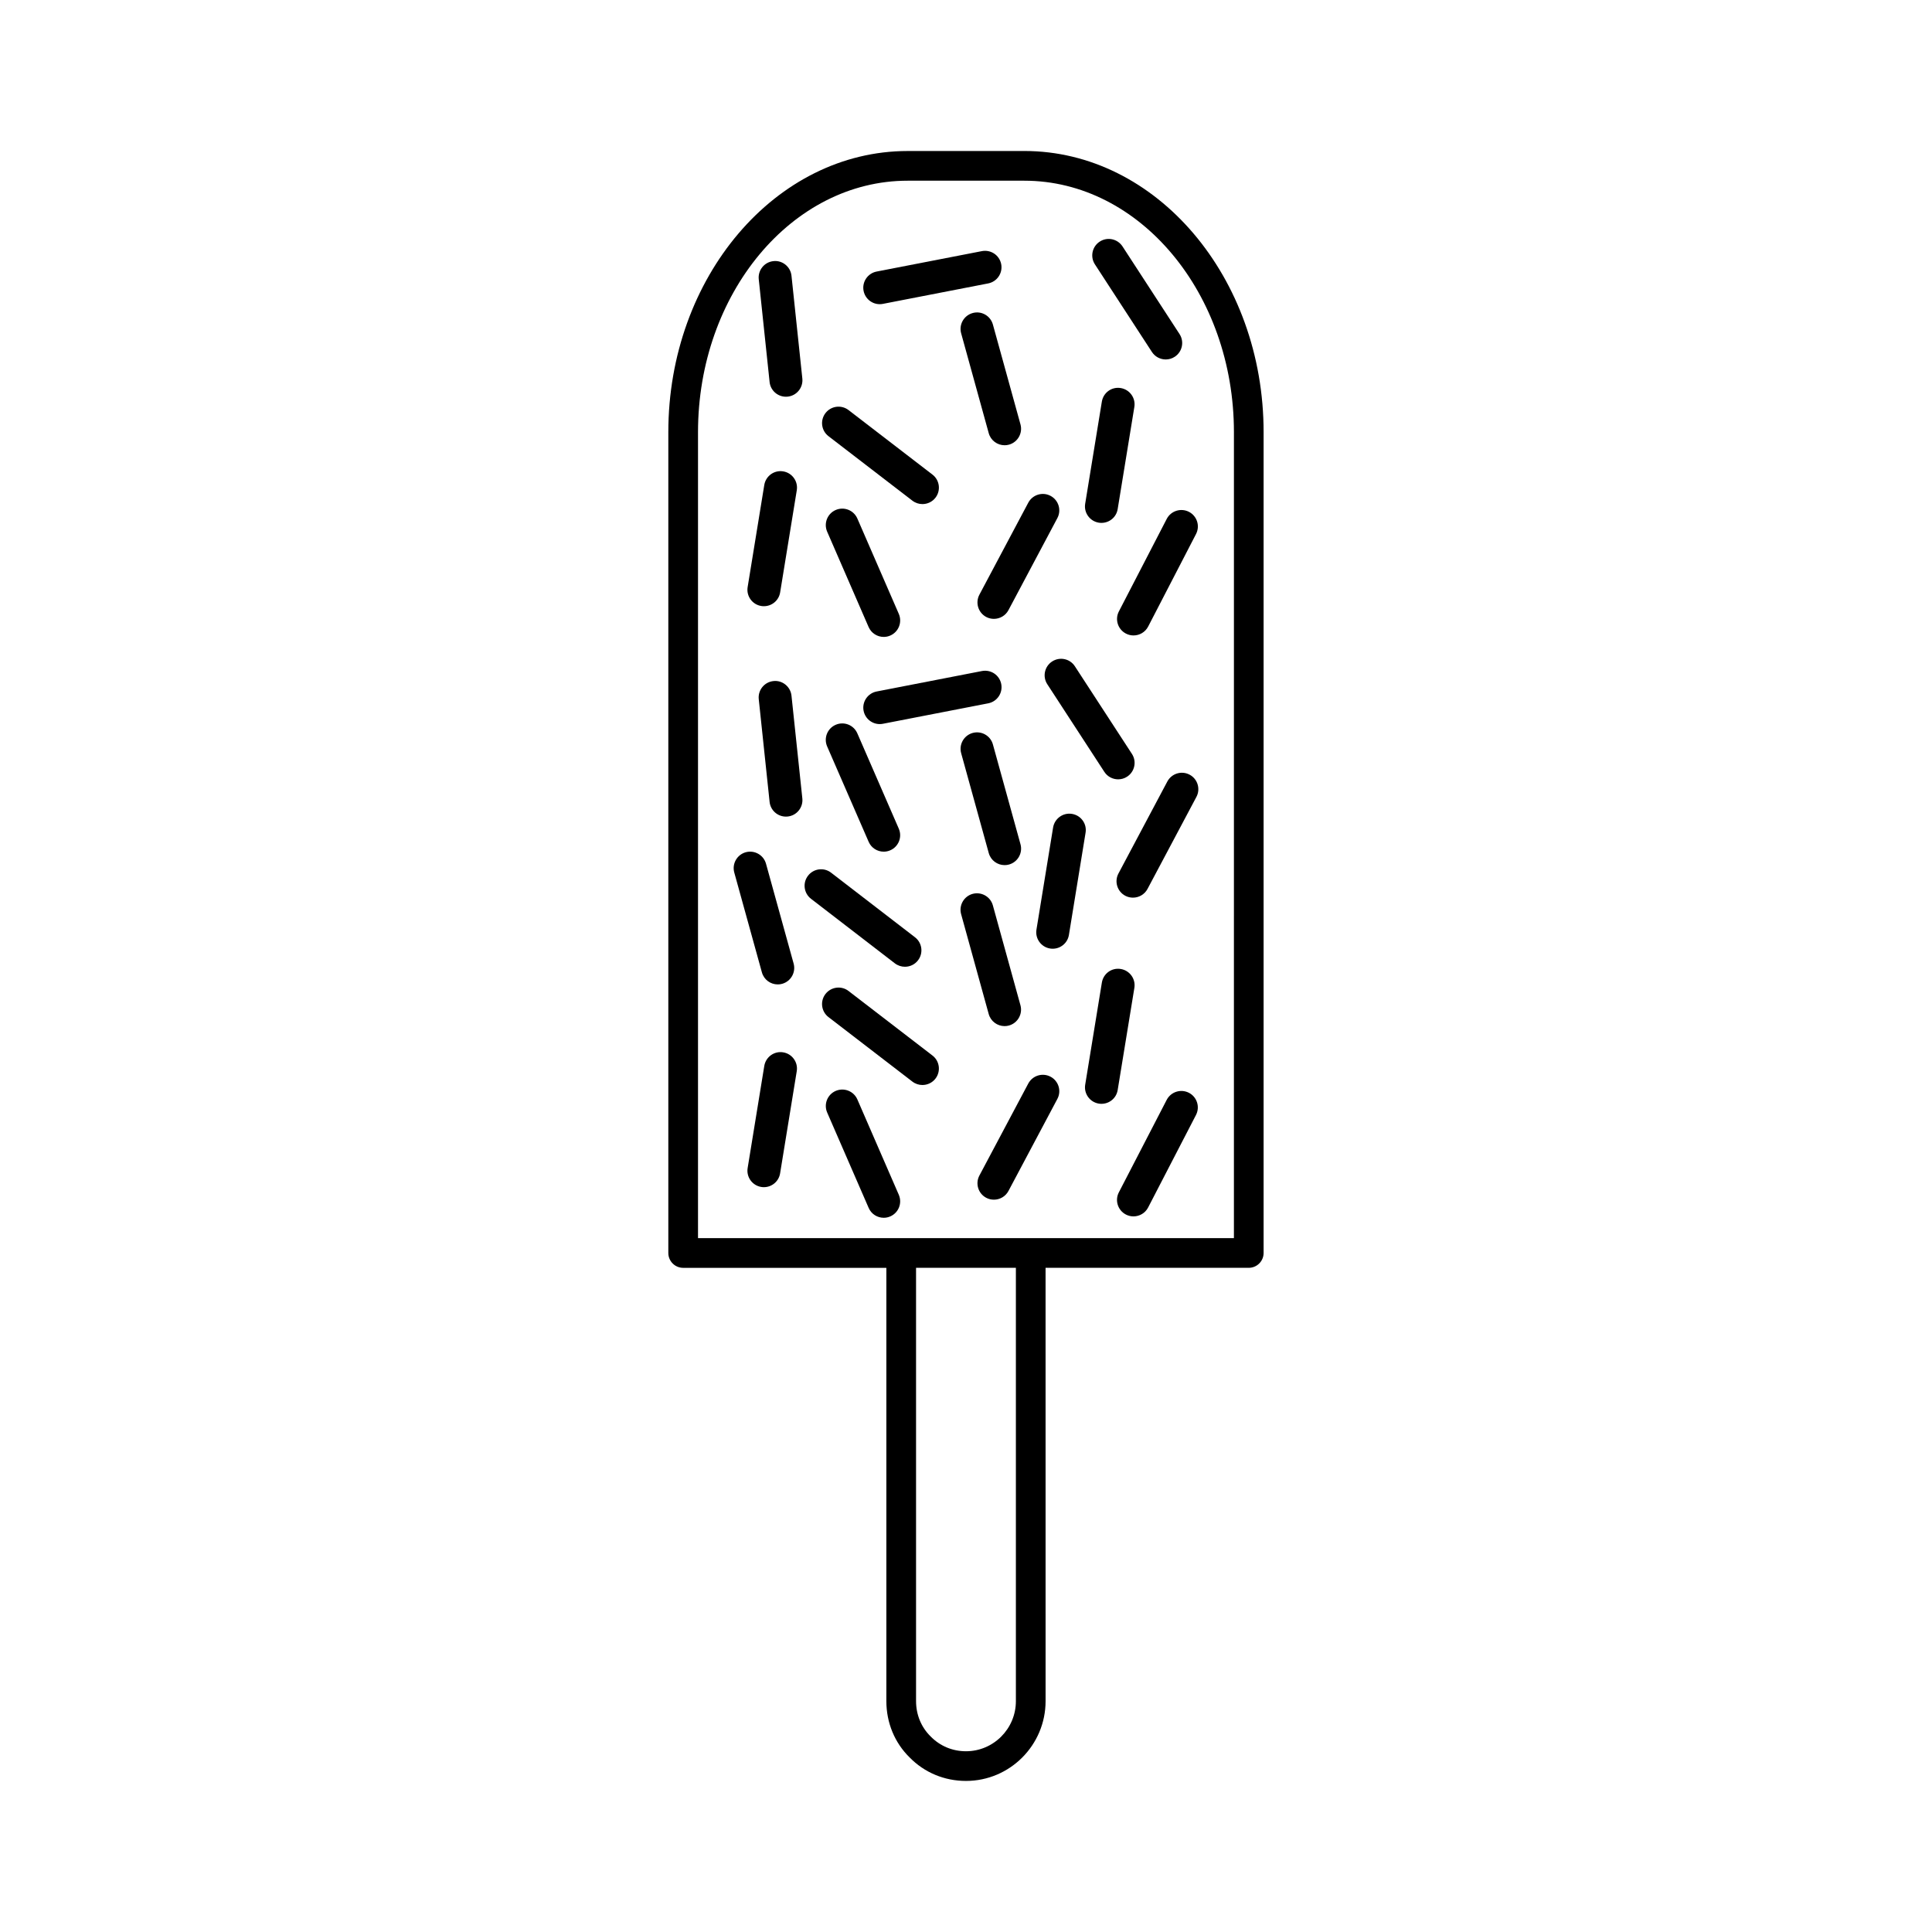 <?xml version="1.0" encoding="UTF-8"?>
<!-- Uploaded to: SVG Repo, www.svgrepo.com, Generator: SVG Repo Mixer Tools -->
<svg fill="#000000" width="800px" height="800px" version="1.1" viewBox="144 144 512 512" xmlns="http://www.w3.org/2000/svg">
 <g>
  <path d="m385.8 276.69c0.797 0.605 1.723 0.898 2.652 0.898 1.309 0 2.606-0.582 3.465-1.699 1.465-1.914 1.109-4.652-0.805-6.117l-22.238-17.098c-1.914-1.465-4.644-1.109-6.117 0.805-1.465 1.914-1.109 4.652 0.805 6.117z"/>
  <path d="m383.82 400.2c1.309 0 2.606-0.582 3.457-1.699 1.473-1.906 1.117-4.644-0.797-6.117l-22.23-17.113c-1.914-1.473-4.652-1.109-6.117 0.805-1.473 1.906-1.117 4.644 0.797 6.117l22.23 17.113c0.797 0.602 1.734 0.895 2.66 0.895z"/>
  <path d="m377.13 224.61c0.277 0 0.551-0.023 0.836-0.078l27.914-5.422c2.363-0.465 3.906-2.754 3.449-5.109-0.465-2.371-2.731-3.898-5.117-3.449l-27.906 5.414c-2.363 0.465-3.906 2.754-3.449 5.109 0.41 2.086 2.227 3.535 4.273 3.535z"/>
  <path d="m401.76 226.96c-2.32 0.645-3.684 3.047-3.047 5.367l7.312 26.473c0.535 1.93 2.289 3.195 4.203 3.195 0.387 0 0.781-0.047 1.164-0.156 2.32-0.645 3.684-3.047 3.047-5.367l-7.312-26.473c-0.645-2.316-3.043-3.695-5.367-3.039z"/>
  <path d="m350.11 404.88c0.387 0 0.781-0.047 1.164-0.156 2.32-0.645 3.684-3.047 3.047-5.367l-7.32-26.457c-0.645-2.332-3.055-3.676-5.367-3.047-2.32 0.645-3.684 3.047-3.047 5.367l7.32 26.457c0.535 1.945 2.289 3.203 4.203 3.203z"/>
  <path d="m405.35 307.5c0.652 0.348 1.355 0.504 2.047 0.504 1.559 0 3.07-0.836 3.856-2.312l12.957-24.387c1.133-2.125 0.324-4.762-1.801-5.894s-4.762-0.324-5.902 1.801l-12.961 24.391c-1.125 2.125-0.32 4.762 1.805 5.898z"/>
  <path d="m459.26 349.3c-2.133-1.133-4.762-0.324-5.902 1.801l-12.957 24.387c-1.133 2.125-0.324 4.762 1.801 5.894 0.652 0.348 1.355 0.504 2.047 0.504 1.559 0 3.07-0.836 3.856-2.312l12.957-24.387c1.129-2.113 0.324-4.758-1.801-5.887z"/>
  <path d="m378.2 312.79c0.582 0 1.164-0.117 1.73-0.363 2.211-0.961 3.219-3.527 2.266-5.738l-10.988-25.277c-0.961-2.203-3.527-3.219-5.738-2.258-2.211 0.961-3.219 3.527-2.266 5.738l10.988 25.277c0.719 1.645 2.324 2.621 4.008 2.621z"/>
  <path d="m374.2 367.08c0.707 1.645 2.312 2.621 4 2.621 0.582 0 1.164-0.117 1.73-0.363 2.211-0.961 3.219-3.527 2.258-5.738l-10.988-25.262c-0.961-2.211-3.527-3.219-5.738-2.258-2.211 0.961-3.219 3.527-2.258 5.738z"/>
  <path d="m435.9 282.57c2.102 0 3.953-1.512 4.297-3.66l4.418-27.062c0.387-2.379-1.227-4.613-3.606-5.008-2.41-0.402-4.621 1.219-5.008 3.606l-4.418 27.062c-0.387 2.379 1.227 4.613 3.606 5.008 0.238 0.039 0.484 0.055 0.711 0.055z"/>
  <path d="m428.09 359.69c-2.363-0.395-4.613 1.227-5.008 3.606l-4.41 27.062c-0.387 2.379 1.227 4.621 3.606 5.008 0.234 0.039 0.473 0.055 0.699 0.055 2.102 0 3.953-1.52 4.297-3.66l4.41-27.062c0.406-2.379-1.207-4.625-3.594-5.008z"/>
  <path d="m453.2 281.51-12.684 24.52c-1.109 2.141-0.27 4.769 1.875 5.879 0.637 0.332 1.324 0.488 2 0.488 1.582 0 3.102-0.852 3.883-2.356l12.684-24.52c1.109-2.141 0.27-4.769-1.875-5.879-2.137-1.098-4.773-0.266-5.883 1.867z"/>
  <path d="m348.96 213.2c-2.394 0.25-4.133 2.402-3.883 4.793l2.875 27.246c0.234 2.234 2.125 3.898 4.328 3.898 0.148 0 0.309-0.008 0.465-0.023 2.394-0.25 4.133-2.402 3.883-4.793l-2.875-27.246c-0.25-2.387-2.418-4.148-4.793-3.875z"/>
  <path d="m435.44 208.03c-2.016 1.309-2.59 4.016-1.273 6.031l15.105 23.215c0.836 1.281 2.234 1.984 3.66 1.984 0.82 0 1.637-0.219 2.379-0.707 2.016-1.309 2.59-4.016 1.273-6.031l-15.105-23.215c-1.309-2.008-4.008-2.609-6.039-1.277z"/>
  <path d="m409.34 325.28c-0.465-2.371-2.731-3.906-5.117-3.449l-27.914 5.422c-2.363 0.465-3.906 2.754-3.449 5.109 0.41 2.086 2.234 3.527 4.273 3.527 0.277 0 0.551-0.023 0.836-0.078l27.914-5.422c2.371-0.457 3.914-2.746 3.457-5.109z"/>
  <path d="m406.03 370.07c0.535 1.938 2.289 3.195 4.203 3.195 0.387 0 0.781-0.047 1.164-0.156 2.32-0.645 3.684-3.047 3.047-5.367l-7.312-26.457c-0.637-2.32-3.039-3.684-5.367-3.047-2.32 0.645-3.684 3.047-3.047 5.367z"/>
  <path d="m348.96 324.49c-2.394 0.25-4.133 2.402-3.883 4.793l2.875 27.23c0.234 2.234 2.125 3.898 4.328 3.898 0.148 0 0.309-0.008 0.465-0.023 2.394-0.25 4.133-2.402 3.883-4.793l-2.875-27.23c-0.25-2.387-2.418-4.148-4.793-3.875z"/>
  <path d="m422.82 319.3c-2.016 1.316-2.59 4.016-1.273 6.031l15.113 23.215c0.836 1.289 2.234 1.984 3.66 1.984 0.82 0 1.637-0.219 2.379-0.707 2.016-1.316 2.59-4.016 1.273-6.031l-15.113-23.215c-1.316-2.031-4.008-2.598-6.039-1.277z"/>
  <path d="m346.45 304.65c2.102 0 3.953-1.52 4.297-3.66l4.41-27.062c0.387-2.379-1.227-4.621-3.606-5.008-2.387-0.395-4.613 1.227-5.008 3.606l-4.41 27.062c-0.387 2.379 1.227 4.621 3.606 5.008 0.238 0.039 0.477 0.055 0.711 0.055z"/>
  <path d="m368.87 406.62c-1.914-1.473-4.644-1.102-6.117 0.805-1.465 1.914-1.109 4.652 0.805 6.117l22.238 17.098c0.797 0.605 1.723 0.898 2.652 0.898 1.309 0 2.606-0.582 3.465-1.699 1.465-1.914 1.109-4.652-0.805-6.117z"/>
  <path d="m410.22 415.93c0.387 0 0.781-0.047 1.164-0.156 2.32-0.645 3.684-3.047 3.047-5.367l-7.312-26.473c-0.637-2.312-3.039-3.676-5.367-3.047-2.32 0.645-3.684 3.047-3.047 5.367l7.312 26.473c0.535 1.938 2.301 3.203 4.203 3.203z"/>
  <path d="m422.41 429.34c-2.125-1.125-4.762-0.324-5.902 1.801l-12.957 24.387c-1.133 2.125-0.324 4.762 1.801 5.894 0.652 0.348 1.355 0.504 2.047 0.504 1.559 0 3.07-0.836 3.856-2.312l12.957-24.387c1.137-2.113 0.324-4.758-1.801-5.887z"/>
  <path d="m371.21 435.36c-0.961-2.203-3.527-3.211-5.738-2.258-2.211 0.961-3.219 3.527-2.258 5.738l10.988 25.262c0.707 1.645 2.312 2.621 4 2.621 0.582 0 1.164-0.117 1.73-0.363 2.211-0.961 3.219-3.527 2.258-5.738z"/>
  <path d="m444.62 405.8c0.387-2.379-1.227-4.613-3.606-5.008-2.41-0.402-4.621 1.219-5.008 3.606l-4.418 27.062c-0.387 2.379 1.227 4.613 3.606 5.008 0.234 0.039 0.48 0.055 0.707 0.055 2.102 0 3.953-1.512 4.297-3.66z"/>
  <path d="m459.07 433.6c-2.125-1.094-4.762-0.27-5.879 1.867l-12.684 24.52c-1.109 2.141-0.27 4.769 1.875 5.879 0.637 0.332 1.324 0.488 2 0.488 1.582 0 3.102-0.852 3.883-2.356l12.684-24.52c1.105-2.148 0.262-4.777-1.879-5.879z"/>
  <path d="m351.55 422.88c-2.387-0.395-4.613 1.227-5.008 3.606l-4.41 27.062c-0.387 2.379 1.227 4.621 3.606 5.008 0.234 0.039 0.473 0.055 0.699 0.055 2.102 0 3.953-1.52 4.297-3.66l4.41-27.062c0.398-2.379-1.219-4.621-3.594-5.008z"/>
  <path d="m415.46 184.02h-30.93c-34.969 0-63.418 33.434-63.418 74.523v217.51c0 2.172 1.762 3.938 3.938 3.938h53.844v114.82c0 5.738 2.211 11.059 6.164 14.926 3.93 4.016 9.227 6.227 14.934 6.227 11.637 0 21.098-9.492 21.098-21.16l-0.004-114.82h53.844c2.172 0 3.938-1.762 3.938-3.938v-217.51c0.016-41.086-28.434-74.523-63.406-74.523zm-2.238 410.79c0 7.328-5.934 13.289-13.227 13.289-3.574 0-6.871-1.371-9.367-3.922-2.488-2.441-3.863-5.754-3.863-9.359v-114.83h26.457zm57.789-122.7h-142.03v-213.57c0-36.754 24.914-66.652 55.547-66.652h30.93c30.629 0 55.547 29.898 55.547 66.652l-0.004 213.57z"/>
 </g>
</svg>